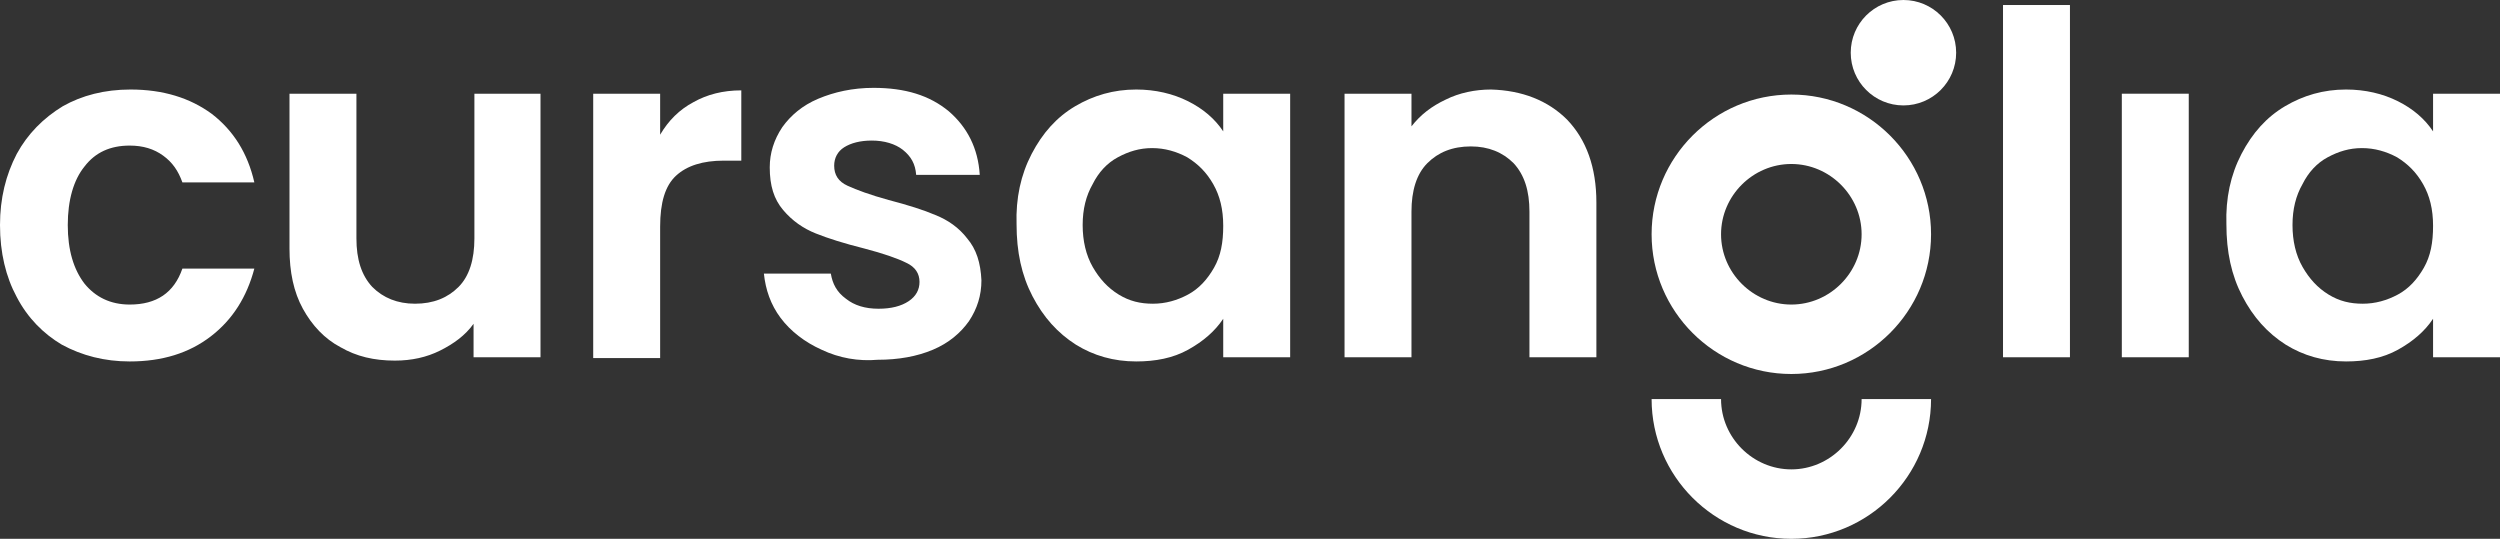 <svg xmlns="http://www.w3.org/2000/svg" xmlns:xlink="http://www.w3.org/1999/xlink" id="Capa_1" x="0px" y="0px" viewBox="0 0 298.8 64.4" style="enable-background:new 0 0 298.8 64.4;" xml:space="preserve"><rect x="0" y="0" width="298.8" height="64.4" fill="#333333" stroke="none"/> <style type="text/css"> .st0{fill:#FFFFFF;} </style> <g id="logo"> <g> <path class="st0" d="M2,18.4c1.3-2.4,3.2-4.3,5.5-5.7c2.3-1.3,5-2,8.1-2c3.9,0,7.1,1,9.7,2.9c2.6,2,4.3,4.7,5.1,8.2h-8.6 c-0.5-1.4-1.2-2.4-2.3-3.2c-1.1-0.8-2.4-1.2-4-1.2c-2.3,0-4.1,0.8-5.4,2.5c-1.3,1.6-2,4-2,7s0.7,5.3,2,7c1.3,1.6,3.1,2.5,5.4,2.5 c3.2,0,5.3-1.4,6.3-4.3h8.6c-0.9,3.4-2.6,6.1-5.2,8.1s-5.8,3-9.7,3c-3,0-5.7-0.7-8.1-2C5.2,39.9,3.3,38,2,35.5 c-1.3-2.4-2-5.3-2-8.6C0,23.7,0.7,20.9,2,18.4z"></path> <path class="st0" d="M64.6,11.2v31.5h-8v-4c-1,1.4-2.4,2.4-4,3.2s-3.4,1.2-5.4,1.2c-2.5,0-4.6-0.5-6.5-1.6c-1.9-1-3.4-2.6-4.5-4.6 s-1.6-4.4-1.6-7.2V11.2h8v17.3c0,2.5,0.6,4.4,1.9,5.8c1.3,1.3,3,2,5.1,2c2.2,0,3.9-0.7,5.2-2s1.9-3.3,1.9-5.8V11.2H64.6z"></path> <path class="st0" d="M82.9,12.2c1.6-0.9,3.5-1.4,5.7-1.4v8.4h-2.1c-2.5,0-4.4,0.6-5.7,1.8c-1.3,1.2-1.9,3.2-1.9,6.1v15.7h-8V11.2 h8v4.9C79.9,14.4,81.2,13.1,82.9,12.2z"></path> <path class="st0" d="M98.2,41.8c-2-0.9-3.7-2.2-4.9-3.8c-1.2-1.6-1.8-3.4-2-5.3h8c0.2,1.2,0.7,2.2,1.8,3c1,0.8,2.3,1.2,3.9,1.2 c1.5,0,2.7-0.3,3.6-0.9c0.9-0.6,1.3-1.4,1.3-2.3c0-1-0.5-1.8-1.6-2.3c-1-0.5-2.7-1.1-5-1.7c-2.4-0.6-4.3-1.2-5.8-1.8 c-1.5-0.6-2.8-1.5-3.9-2.8S92,22.2,92,20c0-1.7,0.5-3.3,1.5-4.8c1-1.4,2.4-2.6,4.3-3.4c1.9-0.8,4.1-1.3,6.6-1.3 c3.8,0,6.7,0.9,9,2.8c2.2,1.9,3.5,4.4,3.7,7.6h-7.6c-0.1-1.3-0.6-2.2-1.6-3c-0.9-0.7-2.2-1.1-3.7-1.1c-1.4,0-2.5,0.3-3.3,0.8 s-1.2,1.3-1.2,2.2c0,1.1,0.5,1.9,1.6,2.4s2.7,1.1,4.9,1.7c2.3,0.6,4.2,1.2,5.6,1.8c1.5,0.6,2.8,1.5,3.8,2.8c1.1,1.3,1.6,2.9,1.7,5 c0,1.8-0.5,3.4-1.5,4.9c-1,1.4-2.4,2.6-4.3,3.4c-1.9,0.8-4.1,1.2-6.6,1.2C102.6,43.2,100.3,42.8,98.2,41.8z"></path> <path class="st0" d="M123.3,18.4c1.3-2.5,3-4.4,5.2-5.7s4.6-2,7.3-2c2.3,0,4.4,0.5,6.2,1.4s3.2,2.1,4.2,3.6v-4.5h8v31.5h-8v-4.6 c-1,1.5-2.4,2.7-4.2,3.7s-3.9,1.4-6.2,1.4c-2.7,0-5.1-0.7-7.2-2c-2.2-1.4-3.9-3.3-5.2-5.8c-1.3-2.5-1.9-5.3-1.9-8.6 C121.4,23.7,122,20.9,123.3,18.4z M145,22c-0.8-1.4-1.8-2.4-3.1-3.2c-1.3-0.7-2.7-1.1-4.2-1.1s-2.8,0.4-4.1,1.1s-2.3,1.8-3,3.2 c-0.8,1.4-1.2,3-1.2,4.9s0.4,3.6,1.2,5s1.8,2.5,3.1,3.3s2.6,1.1,4.1,1.1s2.9-0.4,4.2-1.1c1.3-0.7,2.3-1.8,3.1-3.2 c0.8-1.4,1.1-3,1.1-5C146.2,25,145.8,23.4,145,22z"></path> <path class="st0" d="M187.3,14.3c2.3,2.4,3.5,5.7,3.5,9.9v18.5h-8V25.3c0-2.5-0.6-4.4-1.9-5.8c-1.3-1.3-3-2-5.1-2 c-2.2,0-3.9,0.7-5.2,2s-1.9,3.3-1.9,5.8v17.4h-8V11.2h8v3.9c1.1-1.4,2.4-2.4,4.1-3.2c1.6-0.8,3.5-1.2,5.4-1.2 C181.9,10.8,185,12,187.3,14.3z"></path> <path class="st0" d="M247.4,0.6v42.1h-8V0.6H247.4z"></path> <path class="st0" d="M261.6,11.2v31.5h-8V11.2H261.6z"></path> <path class="st0" d="M267.9,18.4c1.3-2.5,3-4.4,5.2-5.7s4.6-2,7.3-2c2.3,0,4.4,0.5,6.2,1.4c1.8,0.9,3.2,2.1,4.2,3.6v-4.5h8v31.5 h-8v-4.6c-1,1.5-2.4,2.7-4.2,3.7c-1.8,1-3.9,1.4-6.2,1.4c-2.7,0-5.1-0.7-7.2-2c-2.2-1.4-3.9-3.3-5.2-5.8c-1.3-2.5-1.9-5.3-1.9-8.6 C266,23.7,266.6,20.9,267.9,18.4z M289.6,22c-0.8-1.4-1.8-2.4-3.1-3.2c-1.3-0.7-2.7-1.1-4.2-1.1s-2.8,0.4-4.1,1.1 c-1.3,0.7-2.3,1.8-3,3.2c-0.8,1.4-1.2,3-1.2,4.9s0.4,3.6,1.2,5c0.8,1.4,1.8,2.5,3.1,3.3c1.3,0.8,2.6,1.1,4.1,1.1s2.9-0.4,4.2-1.1 c1.3-0.7,2.3-1.8,3.1-3.2c0.8-1.4,1.1-3,1.1-5C290.8,25,290.4,23.4,289.6,22z"></path> </g> <g> <path class="st0" d="M214.1,44.7c-9.2,0-16.7-7.5-16.7-16.7s7.5-16.7,16.7-16.7s16.7,7.5,16.7,16.7S223.3,44.7,214.1,44.7z M214.1,19.6c-4.6,0-8.4,3.8-8.4,8.4s3.8,8.4,8.4,8.4c4.6,0,8.4-3.8,8.4-8.4S218.7,19.6,214.1,19.6z"></path> <path class="st0" d="M214.1,64.4c-9.2,0-16.7-7.5-16.7-16.7h8.3c0,4.6,3.8,8.4,8.4,8.4c4.6,0,8.4-3.8,8.4-8.4h8.3 C230.8,56.9,223.3,64.4,214.1,64.4z"></path> <circle class="st0" cx="227.5" cy="6.3" r="6.3"></circle> </g> </g> </svg>